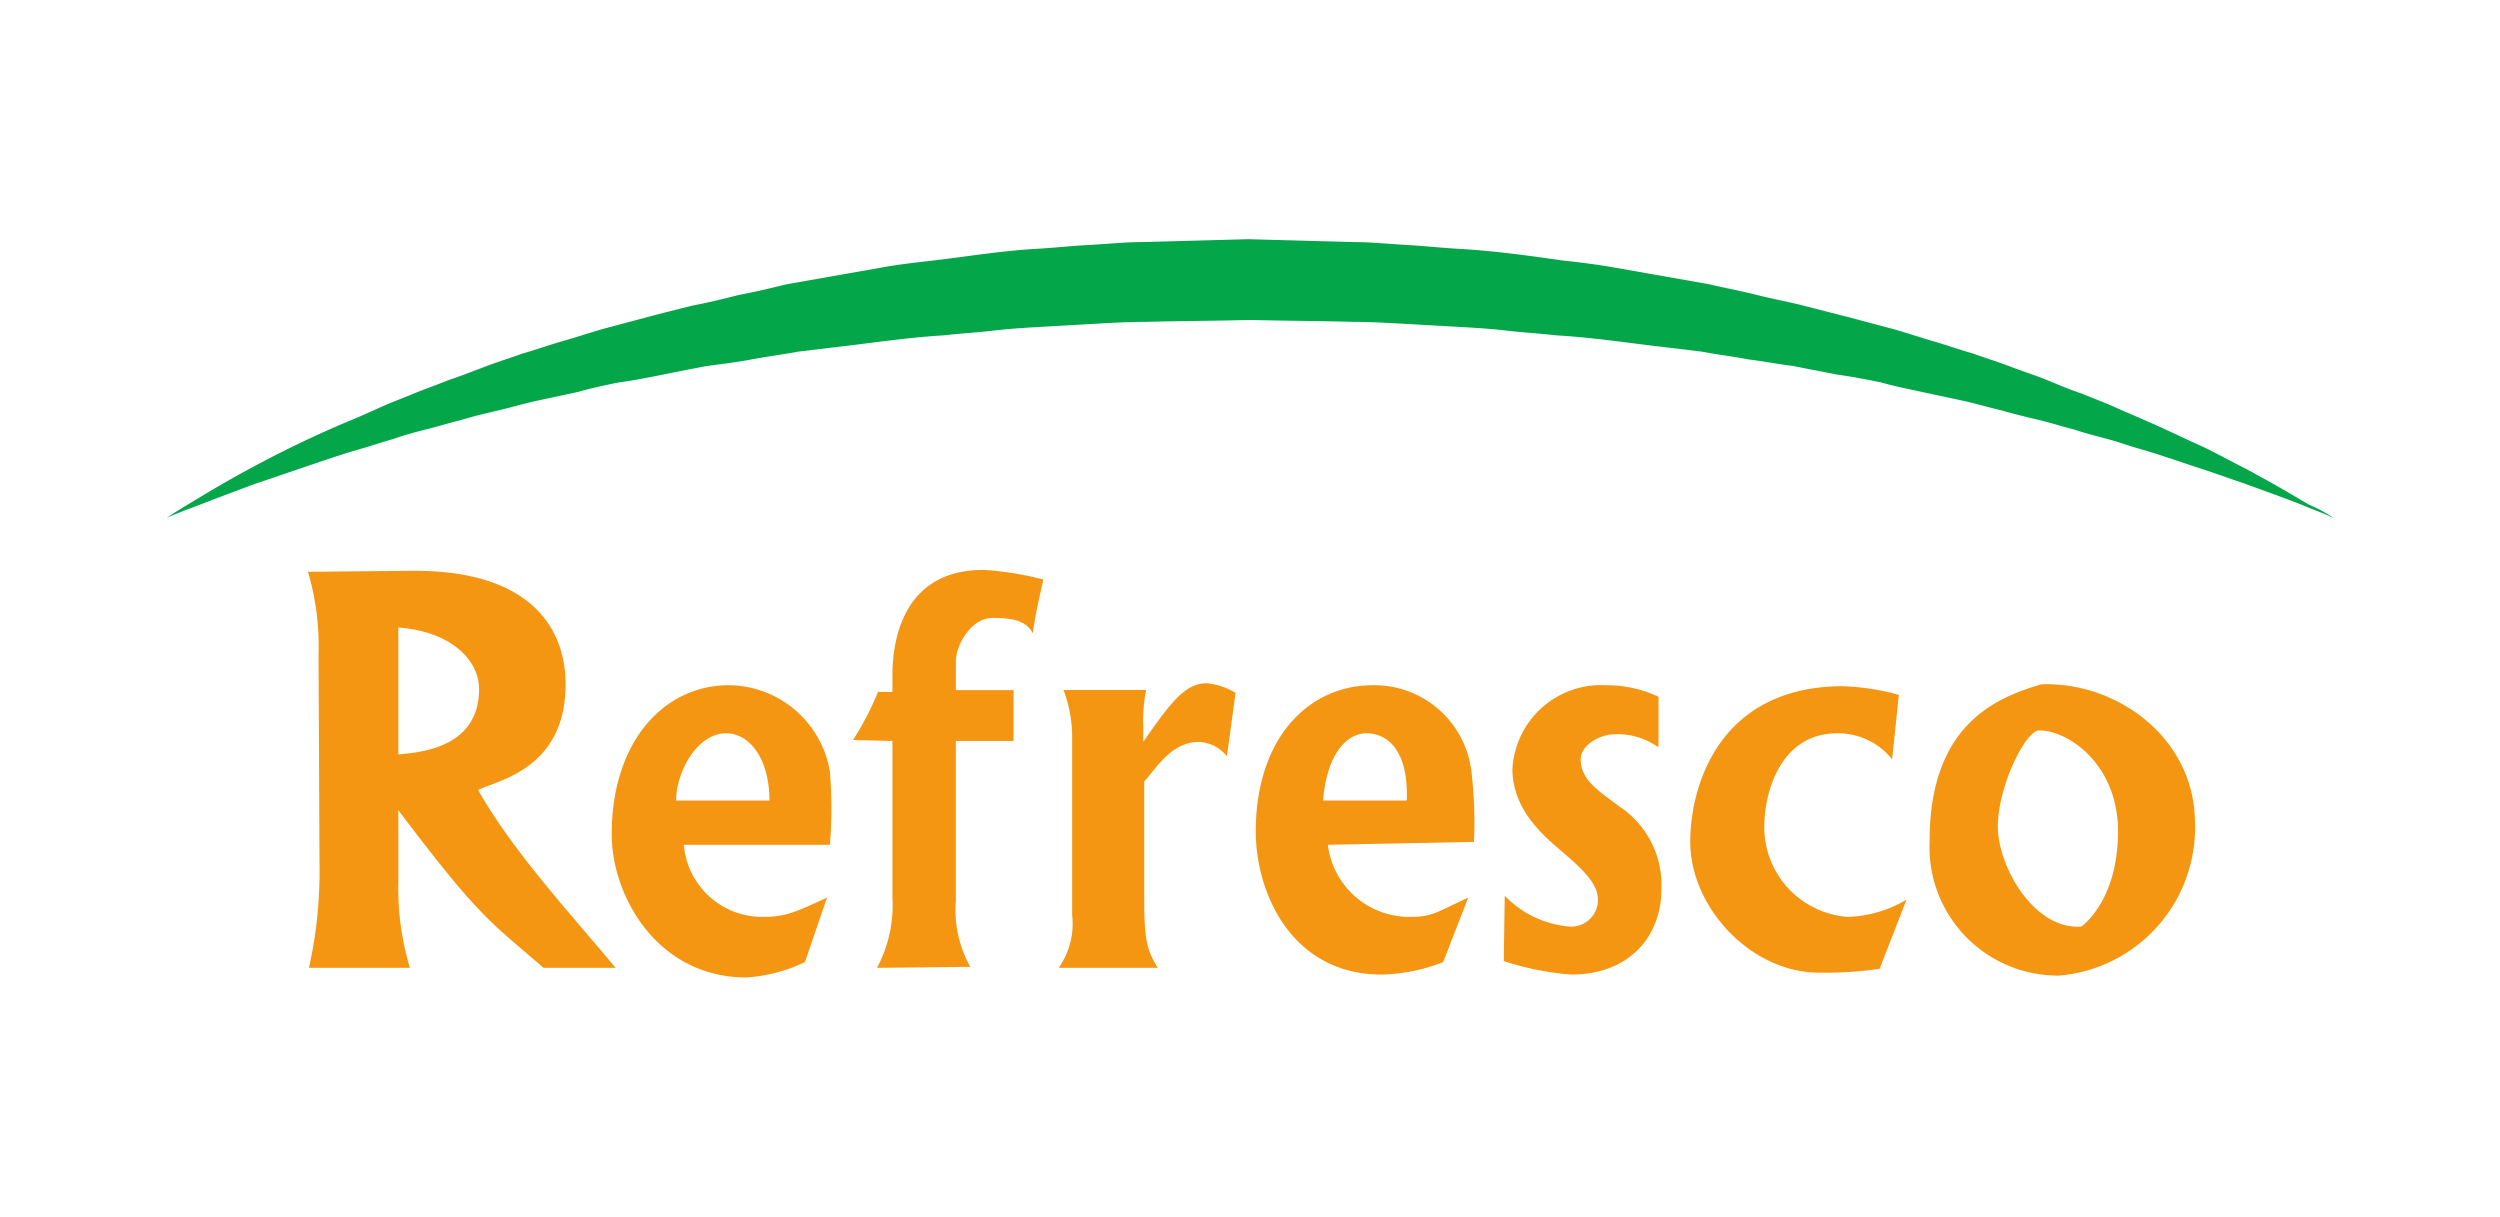 <svg xmlns="http://www.w3.org/2000/svg" xmlns:xlink="http://www.w3.org/1999/xlink" width="150" height="73" viewBox="0 0 150 73">
  <defs>
    <clipPath id="clip-logo-refresco-caai">
      <rect width="150" height="73"/>
    </clipPath>
  </defs>
  <g id="logo-refresco-caai" clip-path="url(#clip-logo-refresco-caai)">
    <g id="refresco" transform="translate(9.1 14.352)">
      <path id="Tracciato_13686" data-name="Tracciato 13686" d="M130.9,16.726s-.461-.231-1.384-.577c-.923-.4-2.249-.865-3.98-1.5-.865-.288-1.788-.634-2.884-.98-1.038-.346-2.192-.75-3.4-1.1-.634-.173-1.211-.4-1.9-.577-.634-.173-1.327-.346-2.019-.577-.692-.173-1.384-.4-2.134-.577s-1.442-.346-2.249-.577c-.75-.173-1.5-.4-2.307-.577l-2.422-.519c-.807-.173-1.673-.346-2.48-.577-.865-.173-1.73-.346-2.6-.461-.865-.173-1.788-.346-2.653-.519-.923-.115-1.788-.288-2.711-.4-.923-.173-1.846-.288-2.768-.461-.923-.115-1.9-.231-2.884-.346-1.9-.231-3.864-.519-5.883-.634-.98-.115-2.019-.173-3-.288s-2.019-.173-3.057-.231-2.019-.115-3.057-.173-2.019-.115-3.057-.115C69.995,4.9,67.976,4.9,65.9,4.845c-2.076.058-4.153.058-6.229.115-1.038,0-2.076.058-3.057.115-1.038.058-2.019.115-3.057.173-.98.058-2.019.115-3,.231s-2.019.173-3,.288c-2.019.115-3.922.4-5.883.634-.98.115-1.9.231-2.884.346-.923.173-1.846.288-2.768.461s-1.846.288-2.711.4c-.923.173-1.788.346-2.653.519s-1.73.346-2.6.461c-.865.173-1.673.346-2.48.577l-2.422.519c-.807.173-1.557.4-2.307.577s-1.5.346-2.249.577c-.692.173-1.442.4-2.134.577A20.614,20.614,0,0,0,14.454,12c-.634.173-1.269.4-1.9.577-1.211.346-2.365.75-3.4,1.1s-2.019.692-2.884.98c-1.73.634-3.057,1.154-3.98,1.5S.9,16.726.9,16.726s.4-.288,1.269-.807S4.245,14.65,5.86,13.784a66.43,66.43,0,0,1,6-2.884c.577-.231,1.211-.519,1.846-.807s1.269-.519,1.961-.807,1.384-.519,2.076-.807c.692-.231,1.442-.519,2.192-.807s1.5-.519,2.307-.807c.807-.231,1.615-.519,2.422-.75s1.673-.519,2.48-.75l2.6-.692c.865-.231,1.788-.461,2.711-.692.923-.173,1.846-.4,2.768-.634.923-.173,1.9-.4,2.826-.634l2.941-.519,2.941-.519c.98-.173,2.019-.288,3-.4C48.944,1.038,51.02.692,53.1.577,54.134.519,55.172.4,56.268.346,57.306.288,58.4.173,59.44.173,61.517.115,63.651.058,65.785,0c2.134.058,4.268.115,6.344.173,1.038,0,2.134.115,3.172.173s2.076.173,3.114.231c2.076.115,4.153.4,6.171.692,1.038.115,2.019.231,3,.4l2.941.519,2.941.519c.98.231,1.9.4,2.826.634s1.846.4,2.768.634,1.788.461,2.711.692l2.6.692c.865.231,1.673.519,2.48.75s1.615.519,2.422.75c.807.288,1.557.519,2.307.807s1.5.519,2.192.807,1.384.577,2.076.807c.692.288,1.327.519,1.961.807s1.211.519,1.846.807c1.211.519,2.249,1.038,3.287,1.5.98.461,1.9.98,2.711,1.384,1.615.865,2.884,1.615,3.749,2.134a8.477,8.477,0,0,1,1.5.807Z" fill="#04a64a"/>
      <g id="Raggruppa_9551" data-name="Raggruppa 9551" transform="translate(9.378 19.84)">
        <path id="Tracciato_13687" data-name="Tracciato 13687" d="M21.021,37.9c3.172.231,4.845,1.961,4.845,3.691,0,3.634-3.749,3.807-4.845,3.922ZM16.292,52.147a26.4,26.4,0,0,1-.634,6.171h6.056a16.571,16.571,0,0,1-.692-5.133V48.859c4.96,6.575,5.537,6.69,8.709,9.459h4.326c-2.826-3.4-6.114-6.921-8.248-10.67,1.1-.577,5.248-1.211,5.248-6.344,0-3.23-1.961-6.921-9.4-6.806l-6.056.058a15.79,15.79,0,0,1,.634,4.96Z" transform="translate(-15.6 -34.44)" fill="#f49612"/>
        <path id="Tracciato_13688" data-name="Tracciato 13688" d="M51.064,53.321c0-1.73,1.269-4.037,3-4.037,1.384,0,2.6,1.5,2.6,4.037Zm9.055,5.825c-1.9.865-2.48,1.154-3.807,1.154a4.724,4.724,0,0,1-4.787-4.326h8.767a27.632,27.632,0,0,0,0-4.383A6.2,6.2,0,0,0,54.236,46.4c-3.922,0-7.036,3.4-7.036,8.94,0,3.749,2.768,8.594,8.075,8.594a9.474,9.474,0,0,0,3.518-.923Z" transform="translate(-28.975 -39.479)" fill="#f49612"/>
        <path id="Tracciato_13689" data-name="Tracciato 13689" d="M81.932,44.666H78.471V54.24a7.035,7.035,0,0,0,.865,3.98l-5.594.058a8.03,8.03,0,0,0,.923-4.268V44.666L72.3,44.609a17.538,17.538,0,0,0,1.5-2.884h.865v-.98c0-2.422.807-6.344,5.479-6.344a19.318,19.318,0,0,1,3.576.577c-.346,1.615-.4,1.673-.634,3.23-.4-.807-1.327-.923-2.422-.923-1.269,0-2.192,1.615-2.192,2.6v1.73h3.461Z" transform="translate(-39.598 -34.4)" fill="#f49612"/>
        <path id="Tracciato_13690" data-name="Tracciato 13690" d="M98.948,46.6a9.389,9.389,0,0,0-.173,2.307v.807c1.673-2.422,2.538-3.518,3.807-3.518a4.1,4.1,0,0,1,1.73.577l-.519,3.807a2.28,2.28,0,0,0-1.673-.865c-1.73,0-2.653,1.73-3.287,2.365V59.35c0,2.422.231,2.941.807,3.922H93.7a4.6,4.6,0,0,0,.807-3.172V49.487a7.94,7.94,0,0,0-.519-2.884Z" transform="translate(-48.656 -39.394)" fill="#f49612"/>
        <path id="Tracciato_13691" data-name="Tracciato 13691" d="M118.237,53.321c.231-2.826,1.442-4.037,2.6-4.037,1.269,0,2.538,1.038,2.422,4.037Zm8.709,5.825c-1.9.865-2.134,1.154-3.461,1.154a4.923,4.923,0,0,1-4.96-4.326l8.767-.173a25.683,25.683,0,0,0-.173-4.383,5.867,5.867,0,0,0-5.883-5.018c-3.922,0-7.036,3.23-7.036,8.767,0,3.749,2.192,8.594,7.555,8.594a10.69,10.69,0,0,0,3.691-.75Z" transform="translate(-57.332 -39.479)" fill="#f49612"/>
        <path id="Tracciato_13692" data-name="Tracciato 13692" d="M149.228,50.091a4.2,4.2,0,0,0-2.538-.75c-.98,0-2.076.692-2.076,1.5,0,1.269,1.1,1.9,2.307,2.826a5.64,5.64,0,0,1,2.538,4.96c0,2.826-1.9,5.133-5.421,5.133A17.3,17.3,0,0,1,140,62.953l.058-3.922a6.078,6.078,0,0,0,3.864,1.846,1.6,1.6,0,0,0,1.73-1.557c0-.75-.4-1.442-1.961-2.768-.98-.865-3.172-2.48-3.172-5.133a5.326,5.326,0,0,1,5.595-5.018,7.3,7.3,0,0,1,3.172.692v3Z" transform="translate(-68.252 -39.479)" fill="#f49612"/>
        <path id="Tracciato_13693" data-name="Tracciato 13693" d="M171.512,50.883a4.173,4.173,0,0,0-3.287-1.557c-3.4,0-4.383,3.518-4.383,5.595a5.394,5.394,0,0,0,5.018,5.421,7.26,7.26,0,0,0,3.518-1.038l-1.615,4.153a22.634,22.634,0,0,1-3.634.231c-4.095,0-7.728-3.922-7.728-7.844,0-3.518,1.846-9.343,9.17-9.343a14.561,14.561,0,0,1,3.345.519Z" transform="translate(-76.463 -39.521)" fill="#f49612"/>
        <path id="Tracciato_13694" data-name="Tracciato 13694" d="M193.413,60.83c-2.826.231-5.018-3.576-5.018-6s1.673-5.768,2.48-5.768c1.73,0,4.729,2.019,4.729,6.056C195.6,58.869,193.874,60.483,193.413,60.83ZM190.99,46.3c-2.711.807-6.69,2.422-6.69,9.4a7.708,7.708,0,0,0,7.786,8.075,8.909,8.909,0,0,0,8.132-9.286C200.161,49.525,195.547,46.122,190.99,46.3Z" transform="translate(-87.002 -39.432)" fill="#f49612"/>
      </g>
    </g>
  </g>
</svg>
